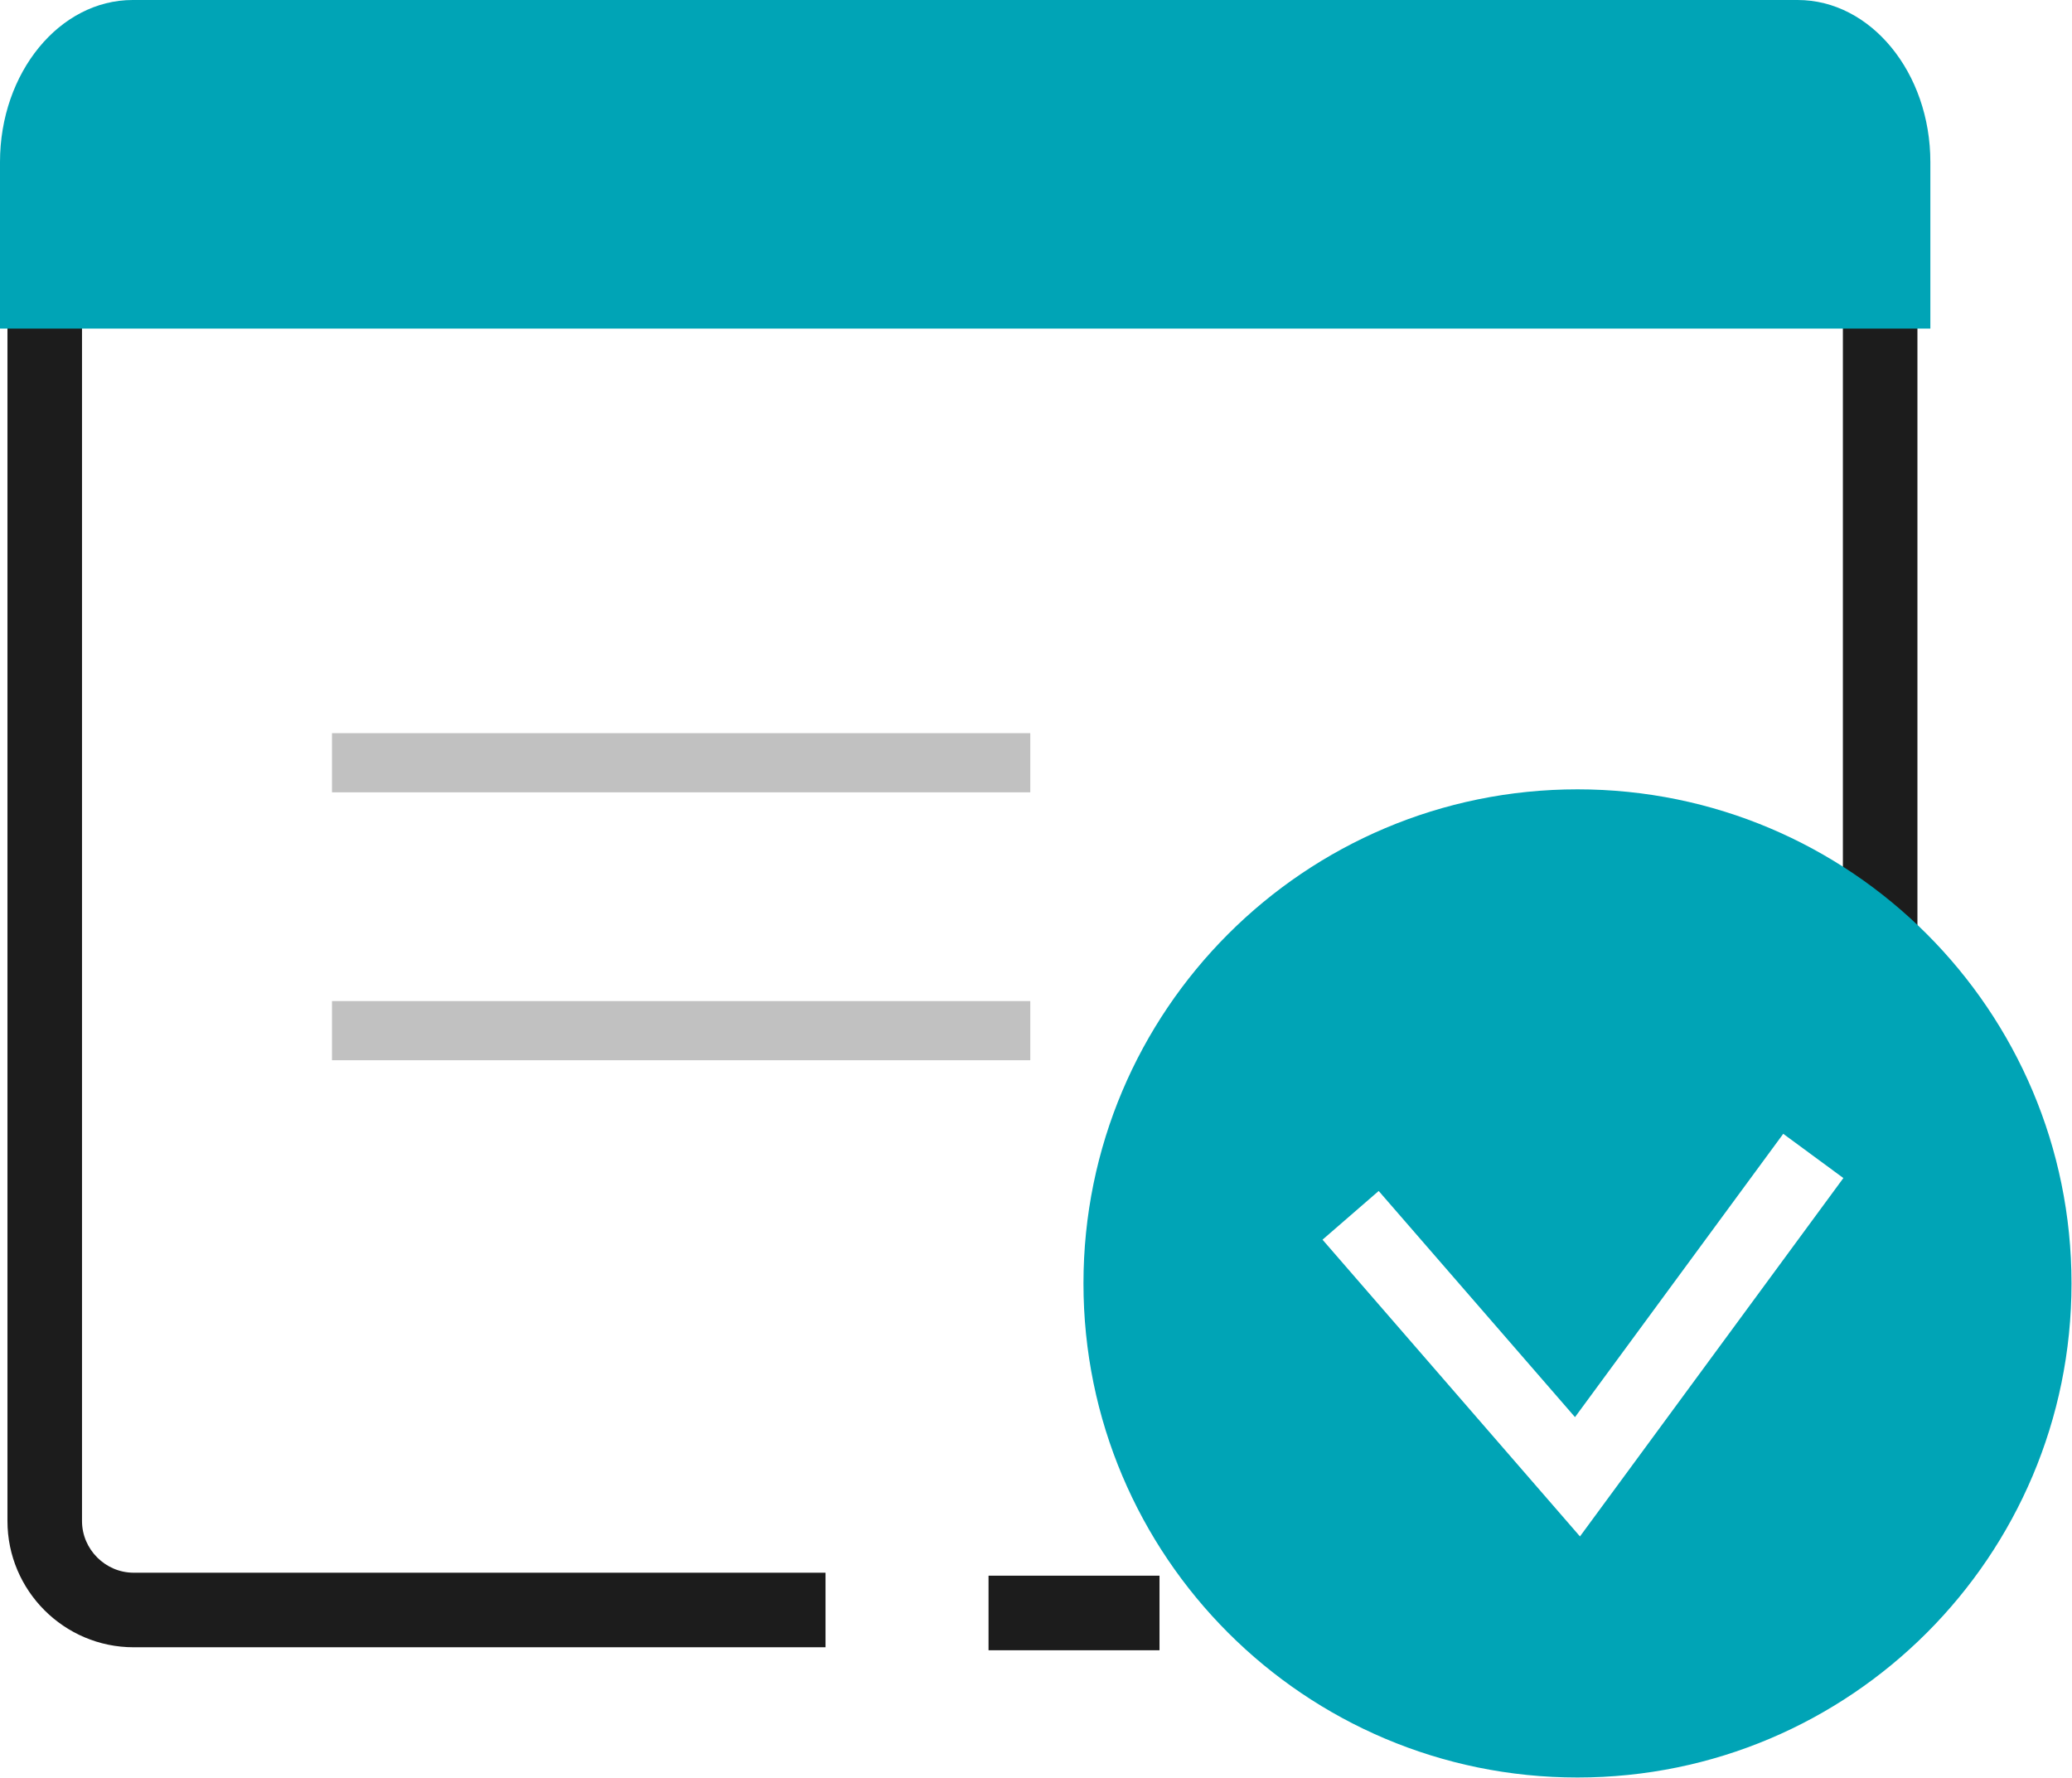 <?xml version="1.0" encoding="UTF-8"?>
<svg id="_레이어_1" data-name="레이어_1" xmlns="http://www.w3.org/2000/svg" width="41.69" height="35.77" version="1.1" viewBox="0 0 41.69 35.77">
  <!-- Generator: Adobe Illustrator 30.0.0, SVG Export Plug-In . SVG Version: 2.1.1 Build 123)  -->
  <path d="M16.6,33.14H2.69c-1.4,0-2.54-1.14-2.54-2.54V3.25C.15,1.85,1.29.71,2.69.71h33.35c1.4,0,2.54,1.14,2.54,2.54v16.89h-1.5V3.25c0-.58-.47-1.04-1.04-1.04H2.69c-.57,0-1.04.47-1.04,1.04v27.35c0,.57.47,1.04,1.04,1.04h13.92v1.5Z" fill="#1c1c1c"/>
  <rect x="6.68" y="14.75" width="14.05" height="1.19" fill="#c1c1c1"/>
  <rect x="6.68" y="20.14" width="14.05" height="1.19" fill="#c1c1c1"/>
  <rect x="19.89" y="31.7" width="3.44" height="1.5" fill="#1c1c1c"/>
  <path d="M38.84,3.26c0-1.8-1.2-3.26-2.67-3.26H2.67C1.2,0,0,1.46,0,3.26v3.35h38.84v-3.35Z" fill="#00a4b6"/>
  <path d="M31.74,15.88c-5.49,0-9.94,4.45-9.94,9.94s4.45,9.94,9.94,9.94,9.94-4.45,9.94-9.94-4.45-9.94-9.94-9.94ZM31.79,30.91l-5.18-5.97,1.13-.98,3.95,4.55,4.19-5.7,1.21.89-5.3,7.21Z" fill="#00a4b6"/>
</svg>